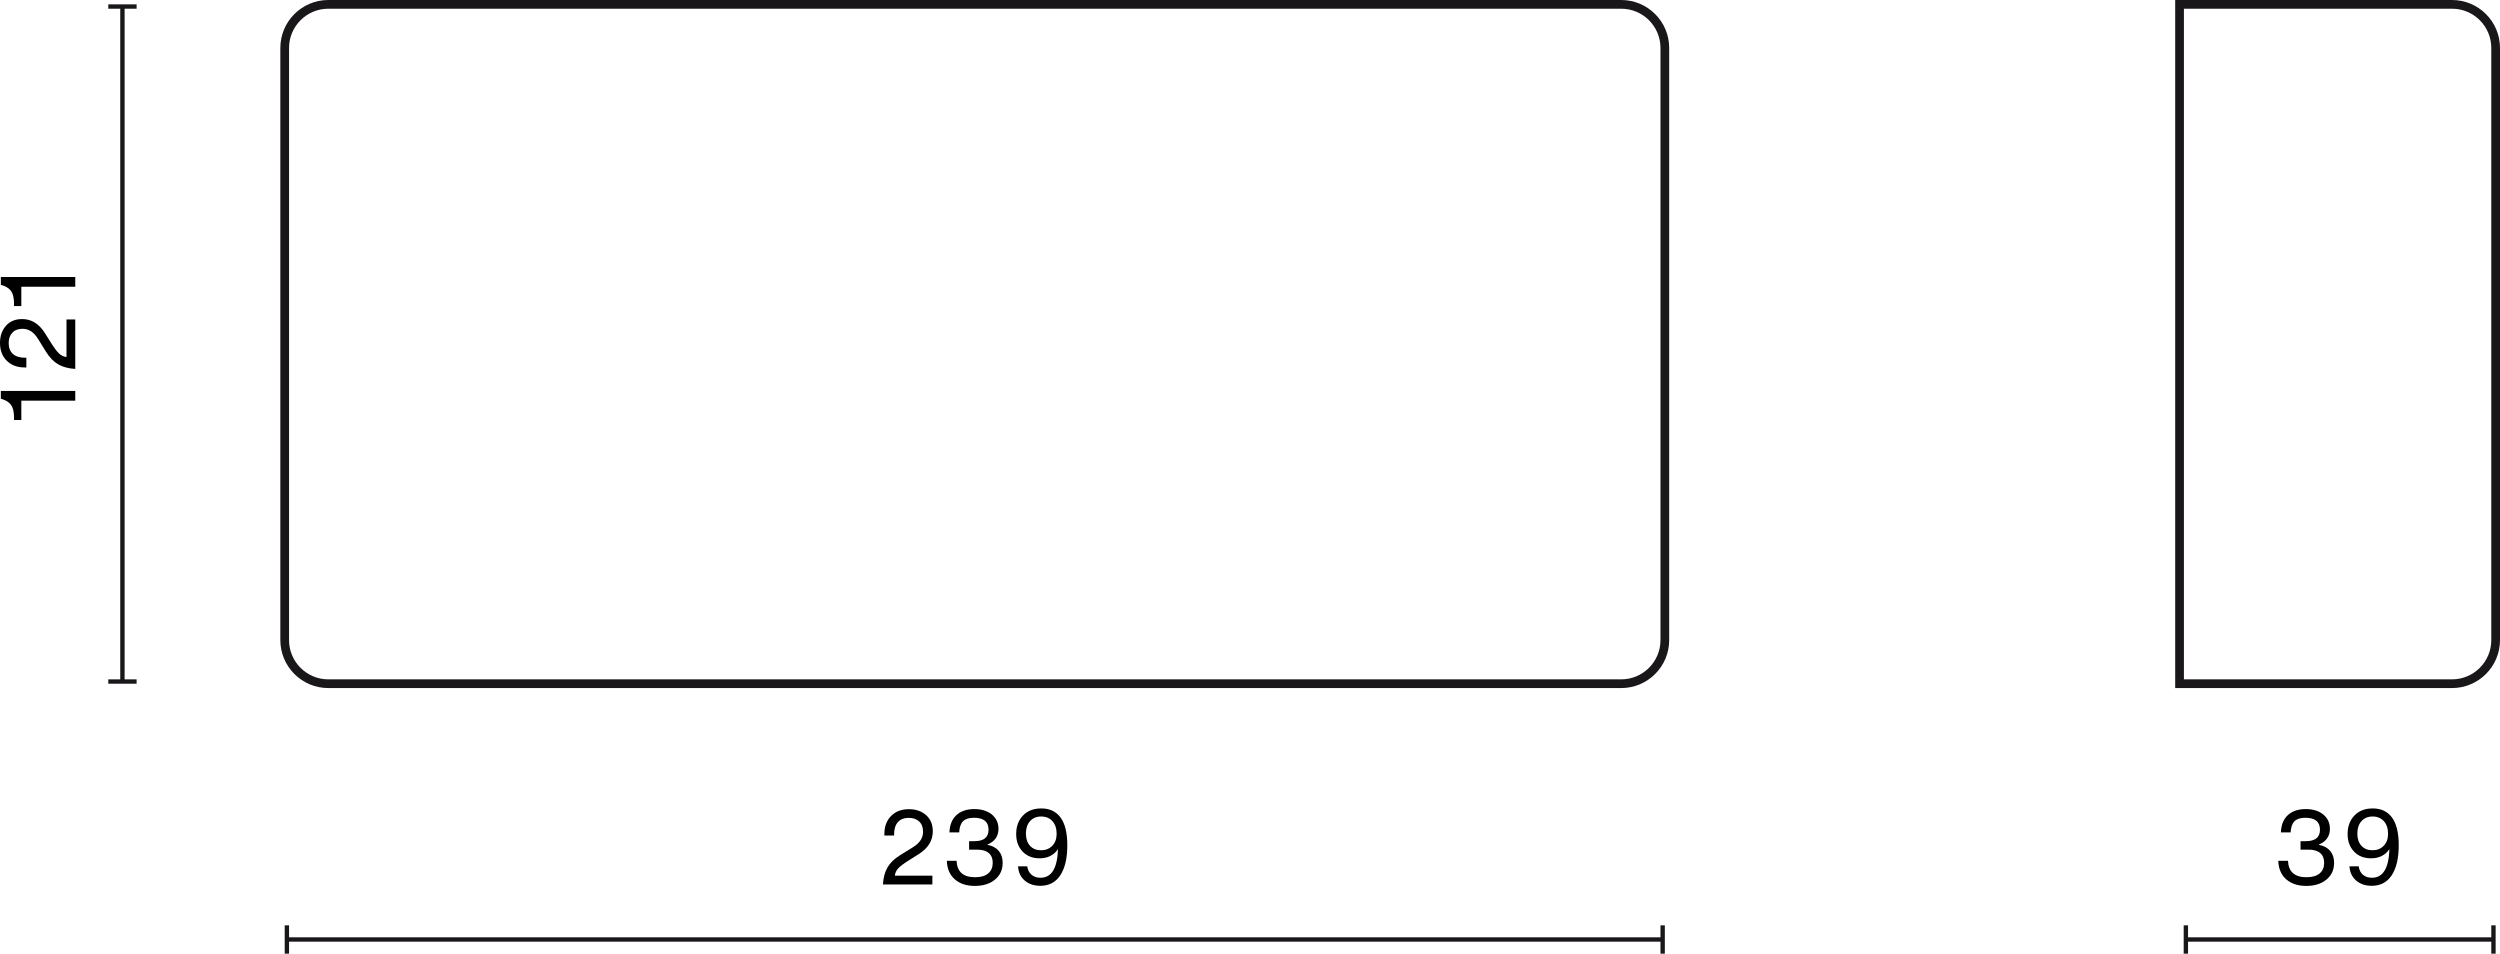 <?xml version="1.0" encoding="UTF-8"?>
<svg id="Warstwa_1" data-name="Warstwa 1" xmlns="http://www.w3.org/2000/svg" width="286.826" height="109.413" viewBox="0 0 286.826 109.413">
  <defs>
    <style>
      .cls-1 {
        isolation: isolate;
      }

      .cls-2 {
        fill: #1a171b;
      }
    </style>
  </defs>
  <g>
    <rect class="cls-2" x="32.913" y="107.538" width="157.844" height=".5"/>
    <rect class="cls-2" x="32.663" y="106.163" width=".5" height="3.25"/>
    <rect class="cls-2" x="190.507" y="106.163" width=".5" height="3.25"/>
  </g>
  <g class="cls-1">
    <path d="m101.298,101.473c.048-.776.222-1.425.522-1.949s.777-.99,1.433-1.397l1.487-.923c.775-.472,1.163-1.063,1.163-1.775,0-.504-.148-.896-.444-1.175-.296-.28-.695-.42-1.199-.42-.536,0-.949.162-1.241.486s-.438.793-.438,1.409v.132h-1.115v-.18c0-.864.26-1.555.78-2.075.512-.512,1.191-.768,2.039-.768.792,0,1.447.228,1.967.684.512.456.768,1.075.768,1.859,0,1.063-.54,1.935-1.619,2.615l-1.068.672c-.624.392-1.047.708-1.271.948-.232.256-.364.54-.396.852h4.306v1.007h-5.673Z"/>
    <path d="m109.536,100.879c-.572-.508-.874-1.213-.905-2.117h1.115c.056,1.255.764,1.883,2.123,1.883.664,0,1.167-.146,1.511-.438.344-.292.516-.698.516-1.217,0-.488-.152-.862-.456-1.121-.304-.26-.751-.39-1.343-.39h-.911v-.971h.611c1.08,0,1.619-.44,1.619-1.319,0-.911-.56-1.367-1.679-1.367-.56,0-.974.132-1.242.396-.268.264-.417.692-.45,1.283h-1.115c.032-.855.298-1.515.797-1.979.5-.464,1.186-.696,2.057-.696.832,0,1.503.208,2.015.624.504.424.756.971.756,1.643,0,.847-.42,1.447-1.259,1.799v.036c.567.112 1.0.346,1.295.701.296.356.444.81.444,1.361,0,.8-.292,1.439-.875,1.919-.583.488-1.355.732-2.314.732-.968,0-1.737-.254-2.309-.762Z"/>
    <path d="m122.452,96.987c0,1.471-.266,2.613-.798,3.424-.532.812-1.297,1.218-2.296,1.218-.728,0-1.325-.202-1.793-.606s-.722-.946-.762-1.625h1.055c.056.408.218.728.486.959.268.232.614.348,1.038.348,1.263,0,1.931-1.095,2.003-3.286-.48.704-1.184,1.055-2.111,1.055-.808,0-1.455-.256-1.943-.768-.496-.52-.744-1.191-.744-2.015,0-.88.264-1.591.792-2.135.512-.536,1.211-.804,2.099-.804.919,0,1.635.324,2.147.971.552.704.828,1.791.828,3.262Zm-1.721.048c.332-.344.498-.8.498-1.367,0-.616-.162-1.102-.485-1.457-.324-.356-.754-.534-1.29-.534-.528,0-.951.176-1.271.528s-.48.828-.48,1.427c0,.592.156,1.06.468,1.403s.735.516,1.271.516c.527,0,.958-.172,1.289-.516Z"/>
  </g>
  <g>
    <rect class="cls-2" x="250.785" y="107.538" width="35.291" height=".5"/>
    <rect class="cls-2" x="250.535" y="106.163" width=".5" height="3.25"/>
    <rect class="cls-2" x="285.826" y="106.163" width=".5" height="3.25"/>
  </g>
  <g class="cls-1">
    <path d="m262.291,100.879c-.572-.508-.874-1.213-.905-2.117h1.115c.056,1.255.764,1.883,2.123,1.883.664,0,1.167-.146,1.511-.438.344-.292.516-.698.516-1.217,0-.488-.152-.862-.456-1.121-.304-.26-.751-.39-1.343-.39h-.911v-.971h.611c1.08,0,1.619-.44,1.619-1.319,0-.911-.56-1.367-1.679-1.367-.56,0-.973.132-1.241.396-.268.264-.417.692-.45,1.283h-1.115c.032-.855.298-1.515.797-1.979.5-.464,1.186-.696,2.057-.696.832,0,1.503.208,2.015.624.504.424.756.971.756,1.643,0,.847-.42,1.447-1.259,1.799v.036c.567.112.999.346,1.295.701.296.356.444.81.444,1.361,0,.8-.292,1.439-.875,1.919-.583.488-1.355.732-2.314.732-.968,0-1.737-.254-2.309-.762Z"/>
    <path d="m275.207,96.987c0,1.471-.266,2.613-.798,3.424-.532.812-1.297,1.218-2.296,1.218-.728,0-1.325-.202-1.793-.606s-.722-.946-.762-1.625h1.055c.056.408.218.728.486.959.268.232.614.348,1.038.348,1.263,0,1.931-1.095,2.003-3.286-.48.704-1.184,1.055-2.111,1.055-.808,0-1.456-.256-1.943-.768-.496-.52-.744-1.191-.744-2.015,0-.88.264-1.591.792-2.135.512-.536,1.211-.804,2.099-.804.919,0,1.635.324,2.147.971.552.704.828,1.791.828,3.262Zm-1.721.048c.332-.344.498-.8.498-1.367,0-.616-.162-1.102-.485-1.457-.324-.356-.754-.534-1.29-.534-.528,0-.951.176-1.271.528s-.48.828-.48,1.427c0,.592.156,1.06.468,1.403s.736.516,1.271.516c.527,0,.958-.172,1.289-.516Z"/>
  </g>
  <g>
    <rect class="cls-2" x="13.797" y=".75" width=".5" height="77.442"/>
    <rect class="cls-2" x="12.423" y="77.943" width="3.25" height=".5"/>
    <rect class="cls-2" x="12.423" y=".5" width="3.25" height=".5"/>
  </g>
  <g class="cls-1">
    <path d="m8.635,45.965H2.447v2.219h-.84v-.324c0-.624-.116-1.095-.348-1.415-.232-.304-.576-.524-1.031-.659l-.132-.036v-.899h8.539v1.115Z"/>
    <path d="m8.635,42.328c-.775-.048-1.425-.222-1.949-.522-.524-.3-.99-.778-1.397-1.433l-.923-1.487c-.472-.776-1.063-1.163-1.775-1.163-.503,0-.896.148-1.175.444-.28.296-.419.696-.419,1.199,0,.536.162.949.485,1.241.324.292.794.438,1.41.438h.132v1.115h-.18c-.863,0-1.555-.26-2.075-.78-.512-.512-.768-1.191-.768-2.039,0-.792.228-1.447.684-1.967.456-.512,1.076-.768,1.859-.768,1.063,0,1.935.54,2.615,1.619l.671,1.067c.392.624.708,1.047.948,1.271.256.232.54.364.852.396v-4.305h1.007v5.673Z"/>
    <path d="m8.635,32.897H2.447v2.219h-.84v-.324c0-.624-.116-1.095-.348-1.415-.232-.304-.576-.524-1.031-.659l-.132-.036v-.899h8.539v1.115Z"/>
  </g>
  <path class="cls-2" d="m186.007,78.942H37.663c-3.033,0-5.5-2.467-5.5-5.5V5.5c0-3.033,2.467-5.5,5.5-5.5h148.344c3.033,0,5.5,2.467,5.5,5.5v67.942c0,3.033-2.467,5.5-5.5,5.5ZM37.663,1c-2.481,0-4.5,2.019-4.5,4.5v67.942c0,2.481,2.019,4.5,4.5,4.5h148.344c2.481,0,4.5-2.019,4.5-4.5V5.5c0-2.481-2.019-4.5-4.5-4.5H37.663Z"/>
  <path class="cls-2" d="m281.326,78.942h-31.765V0h31.765c3.033,0,5.5,2.467,5.5,5.5v67.942c0,3.033-2.467,5.5-5.5,5.5Zm-30.765-1h30.765c2.481,0,4.5-2.019,4.5-4.5V5.5c0-2.481-2.019-4.5-4.5-4.5h-30.765v76.942Z"/>
</svg>